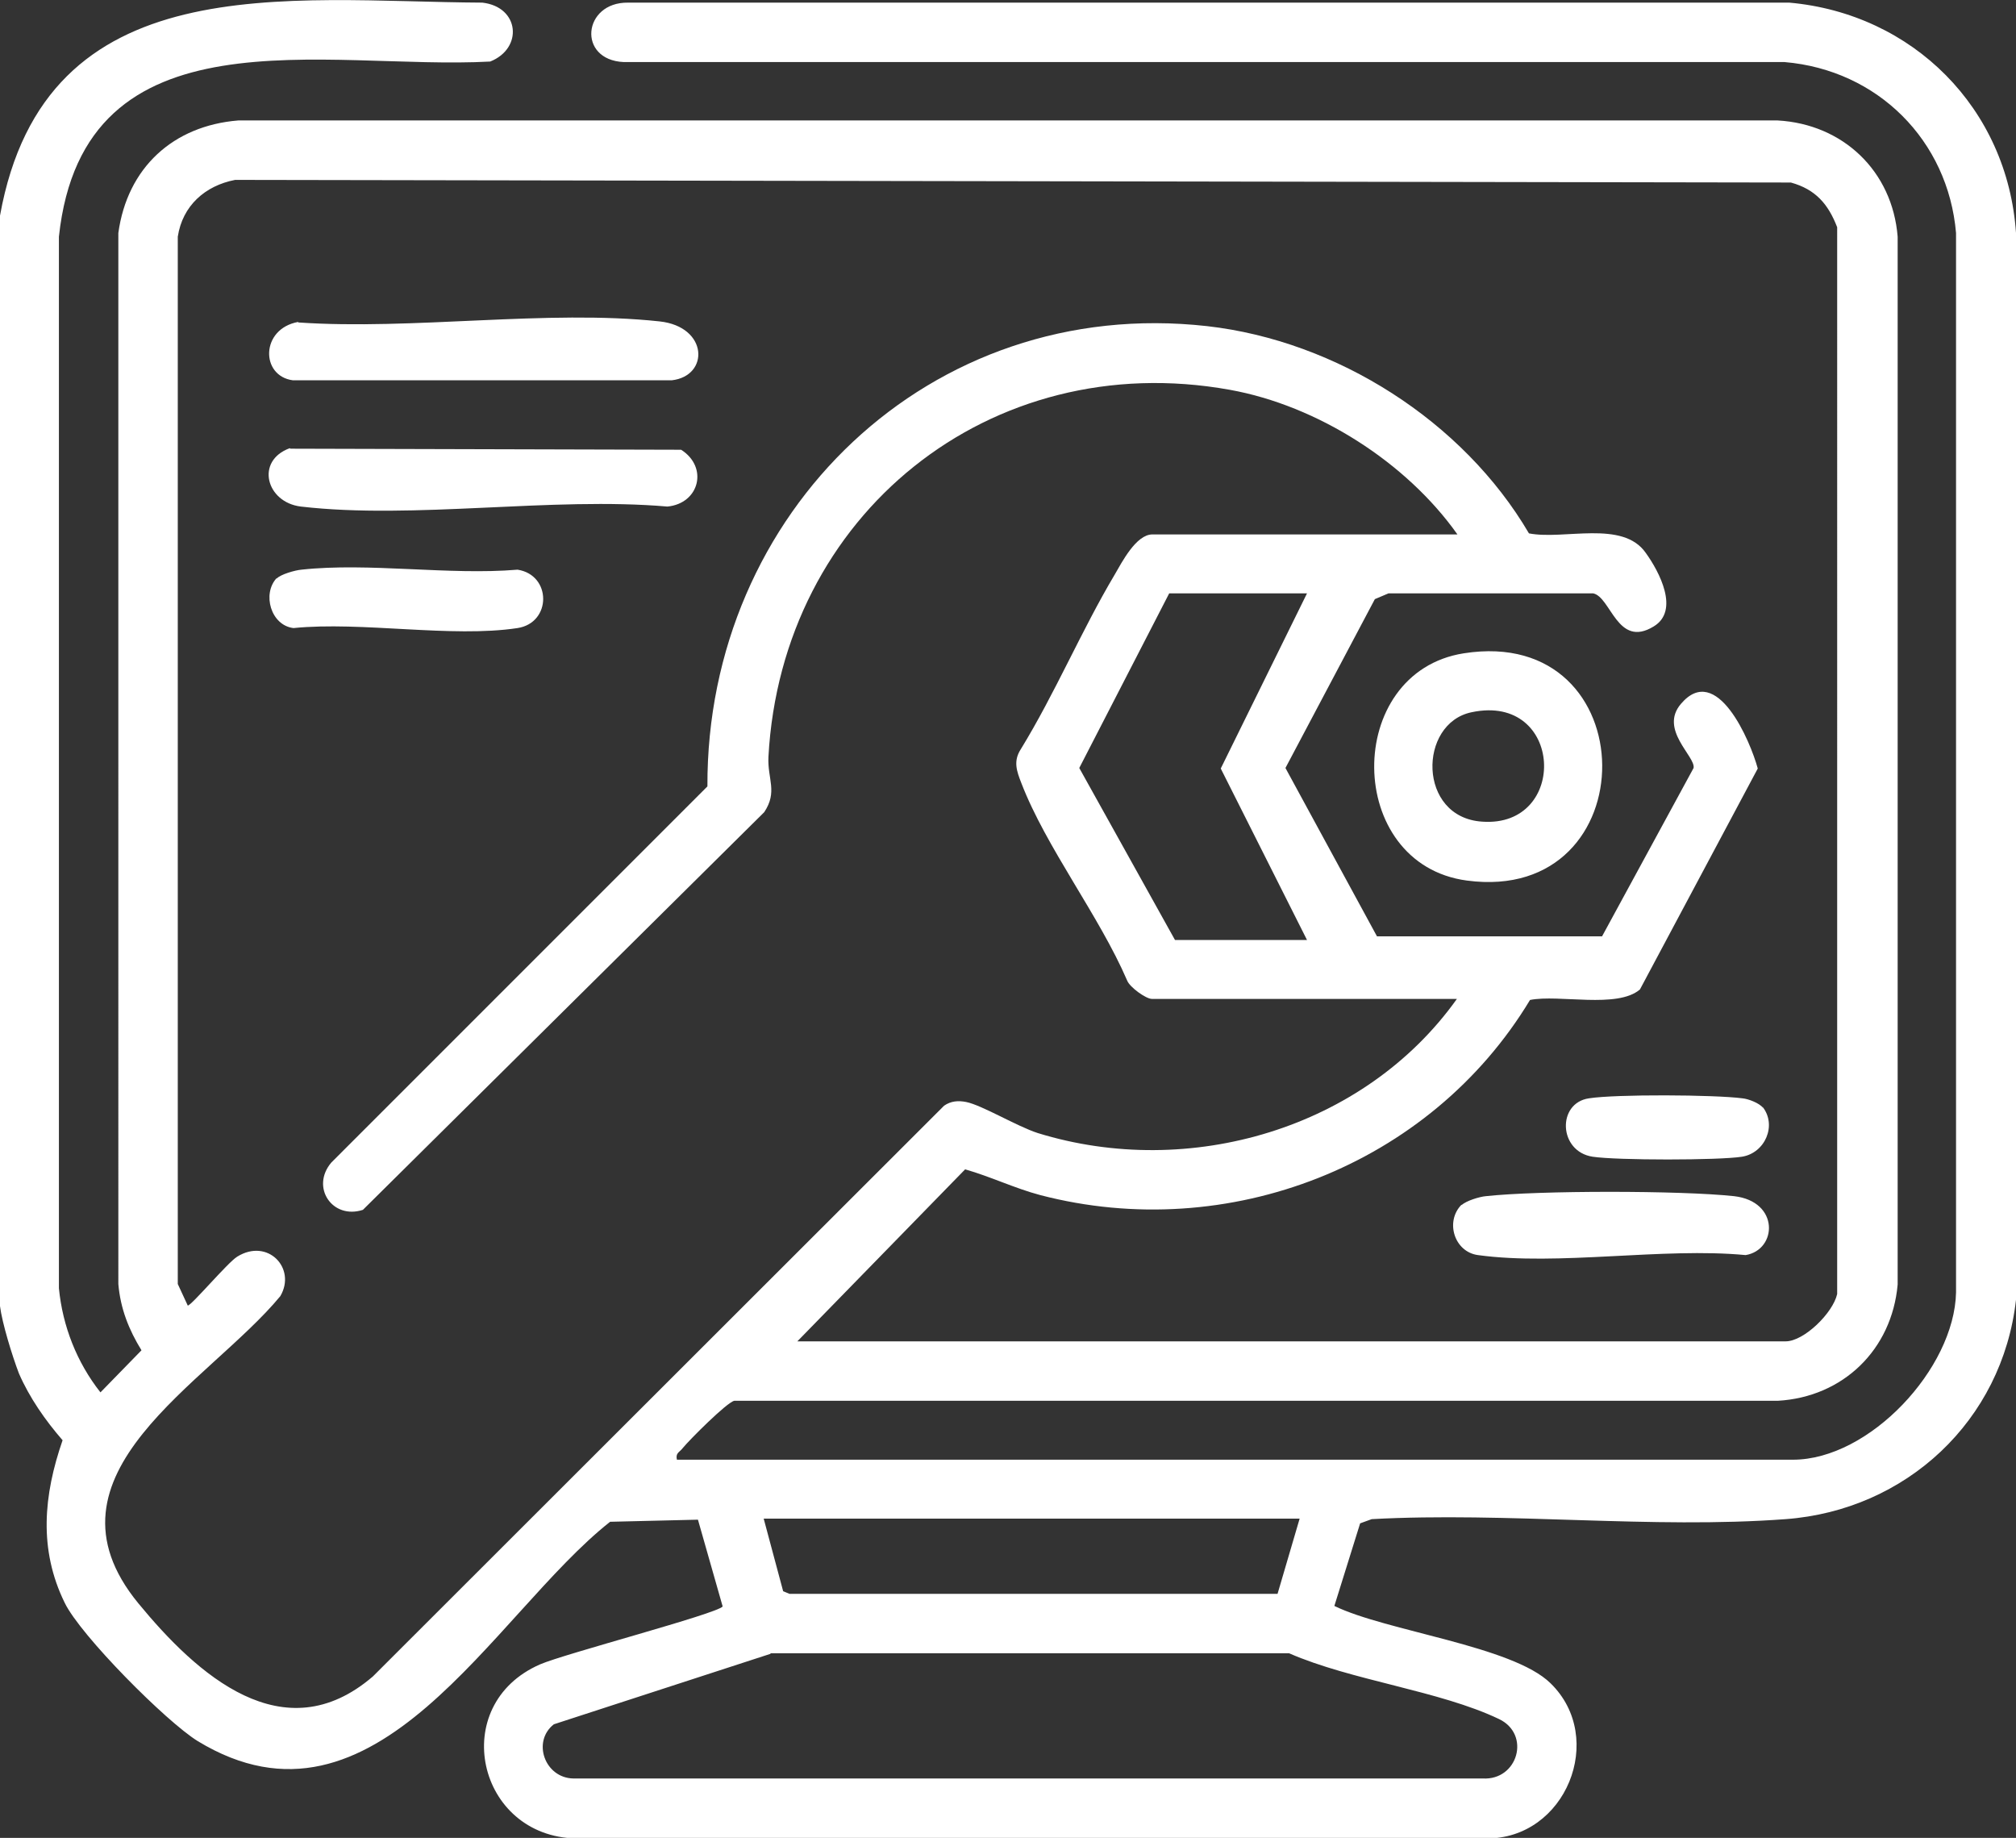 <svg xmlns="http://www.w3.org/2000/svg" id="Capa_2" viewBox="0 0 383.3 349.4"><rect x="0" y="0" width="383.3" height="349.4" fill="#333333" stroke="none"/><defs><style>      .st0 {        fill: #fff;      }    </style></defs><g id="Capa_1-2"><path class="st0" d="M0,41C8.6-6.8,54.5.3,91.7.5c7.1.8,7.8,8.7,1.5,11.2C62.1,13.4,15.9,1.1,11.2,45v199.9c.7,7.2,3.4,14.1,7.9,19.8l7.8-8c-2.4-3.9-4-7.9-4.4-12.6V44.3c1.7-12.4,10.4-20.4,22.8-21.4h292.7c12.4.7,21.8,9.6,22.8,22.1v199.2c-1.1,12.4-10.4,21.4-22.8,22.1h-198.4c-1.4.3-8.5,7.4-9.8,9-.6.8-1.4.9-1.1,2.2h212.2c14.5,0,30.7-17.3,31-31.8V44.3c-1.5-17.6-14.9-31-32.6-32.5H118.6c-8.9-.4-7.8-11.4.8-11.3h220.8c23.5,2.1,41.5,20.1,43.1,43.8v202.8c-2.6,23-20.9,40-43.8,41.7-25.4,1.9-53-1.4-78.7,0l-2.2.8-4.9,15.7c9.8,4.8,33.9,7.6,41.1,14.7,10.7,10.4,2.9,29.7-12.3,29.5H109.6c-18.9-.3-24.6-25.4-6.9-33.1,4.6-2,33.6-9.6,34.7-11l-4.7-16.5-16.7.4c-22.3,17.6-44.5,62.3-78.4,41.7-6-3.7-22.3-20.1-25.3-26.3-5-10.2-4-20.5-.4-30.9-3.3-3.8-6.3-8.1-8.3-12.7C2.3,257.7.4,251.5,0,248.3,0,248.3,0,41,0,41ZM151.2,255h188.3c3.5,0,9-5.4,9.8-9V43.2c-1.7-4.4-4.1-7.2-8.8-8.5l-295.8-.5c-5.7,1.1-10,4.9-10.9,10.8v199.1l1.9,4.1c.7,0,7.6-8.2,9.4-9.3,5.8-3.6,11.3,2.2,8.2,7.5-13.6,16.5-47.2,33.8-27,58.4,11.1,13.5,27.6,28.5,44.6,13.9l108.6-108.5c1.3-.9,2.7-1,4.2-.7,3,.6,9.6,4.6,13.6,5.9,28.8,8.9,62.1-.8,79.7-25.5h-58c-1.1,0-4.2-2.2-4.7-3.5-5.3-12.3-15.4-25.3-20.1-37.5-.9-2.3-1.6-4.2-.1-6.5,6.5-10.6,11.5-22.5,17.8-33.1,1.4-2.4,4.1-7.7,7.2-7.7h58c-9.7-13.7-26.6-24.5-43.3-27.5-45.6-8.2-85.2,23.8-87.7,69.8-.2,4.2,1.8,6.6-.8,10.5l-76.3,75.6c-5.8,1.9-10-4.3-6-9l71.5-71.5c-.2-52.1,42.3-93.4,95-87.5,24.7,2.8,48.7,18.1,61.2,39.4,6.7,1.3,17.8-2.6,22.2,3.7,2.6,3.6,6.5,11,1.5,14-6.9,4.2-8.1-5.6-11.5-6.3h-38.9c0,0-2.6,1.1-2.6,1.1l-17,32.1,17.4,32h42.8l17.4-32c.4-2.2-6.6-7.3-2.4-12.2,6.8-8,13.2,7.1,14.6,12.3l-22.4,42c-4.3,3.7-15.4.9-20.9,2-19,31.5-57.4,46.4-93.1,37.1-4.9-1.3-9.4-3.5-14.3-4.9l-32,32.8h0ZM248.5,112.8h-26.2l-17.1,33.2,18.2,32.7h25.1l-16.4-32.6s16.4-33.3,16.4-33.3ZM247,288.7h-101.8l3.7,13.8,1.2.5h92.8l4.2-14.3h0ZM146.5,314.4l-41.2,13.4c-4.2,3.3-1.7,10.2,3.7,10.3h172.9c6.7.4,9.2-8.4,3.1-11.3-11.3-5.4-28-7.3-39.9-12.5h-98.6c0,.1,0,.1,0,.1Z"></path><path class="st0" d="M278.3,124.2c34.9-5.5,35.1,47.8.6,43.2-23.3-3.1-23.5-39.6-.6-43.2ZM279.8,135.4c-10.2,2.1-10.3,20,2,20.8,16.5,1.2,15.5-24.5-2-20.8Z"></path><path class="st0" d="M55.2,85.3l74.3.2c5.2,3.3,3.5,10.2-2.6,10.8-22-1.9-48.2,2.5-69.7,0-6.6-.8-8.7-8.7-2.1-11.1h0Z"></path><path class="st0" d="M56.7,61.3c21.7,1.5,47.4-2.5,68.7-.2,9.3,1,9.5,10.4,2.3,11.2H55.7c-6.2-.8-6.2-9.8,1-11.1h0Z"></path><path class="st0" d="M277.9,229.1c.8-.8,3.4-1.6,4.6-1.7,10.1-1.1,37-1.1,47.2,0,8.7,1,8.2,10.2,2.2,11.2-15.8-1.5-35.6,2.1-50.9,0-4.5-.6-6.3-6.4-3.1-9.6h0Z"></path><path class="st0" d="M52.6,110c.7-.8,3.5-1.6,4.7-1.7,12.8-1.4,28.1,1.1,41.1,0,6.5,1,6.5,10.1,0,11.1-12.5,1.9-29.6-1.3-42.6,0-4.3-.5-6-6.5-3.2-9.5h0Z"></path><path class="st0" d="M335.1,210.4c2.8,3.5.5,8.8-3.9,9.5s-23.8.7-28.4,0c-6.5-1-6.8-10.2-.7-11.1,5.1-.8,23.9-.7,29.2,0,1.1.1,3.2.9,3.9,1.8h0Z"></path></g></svg>